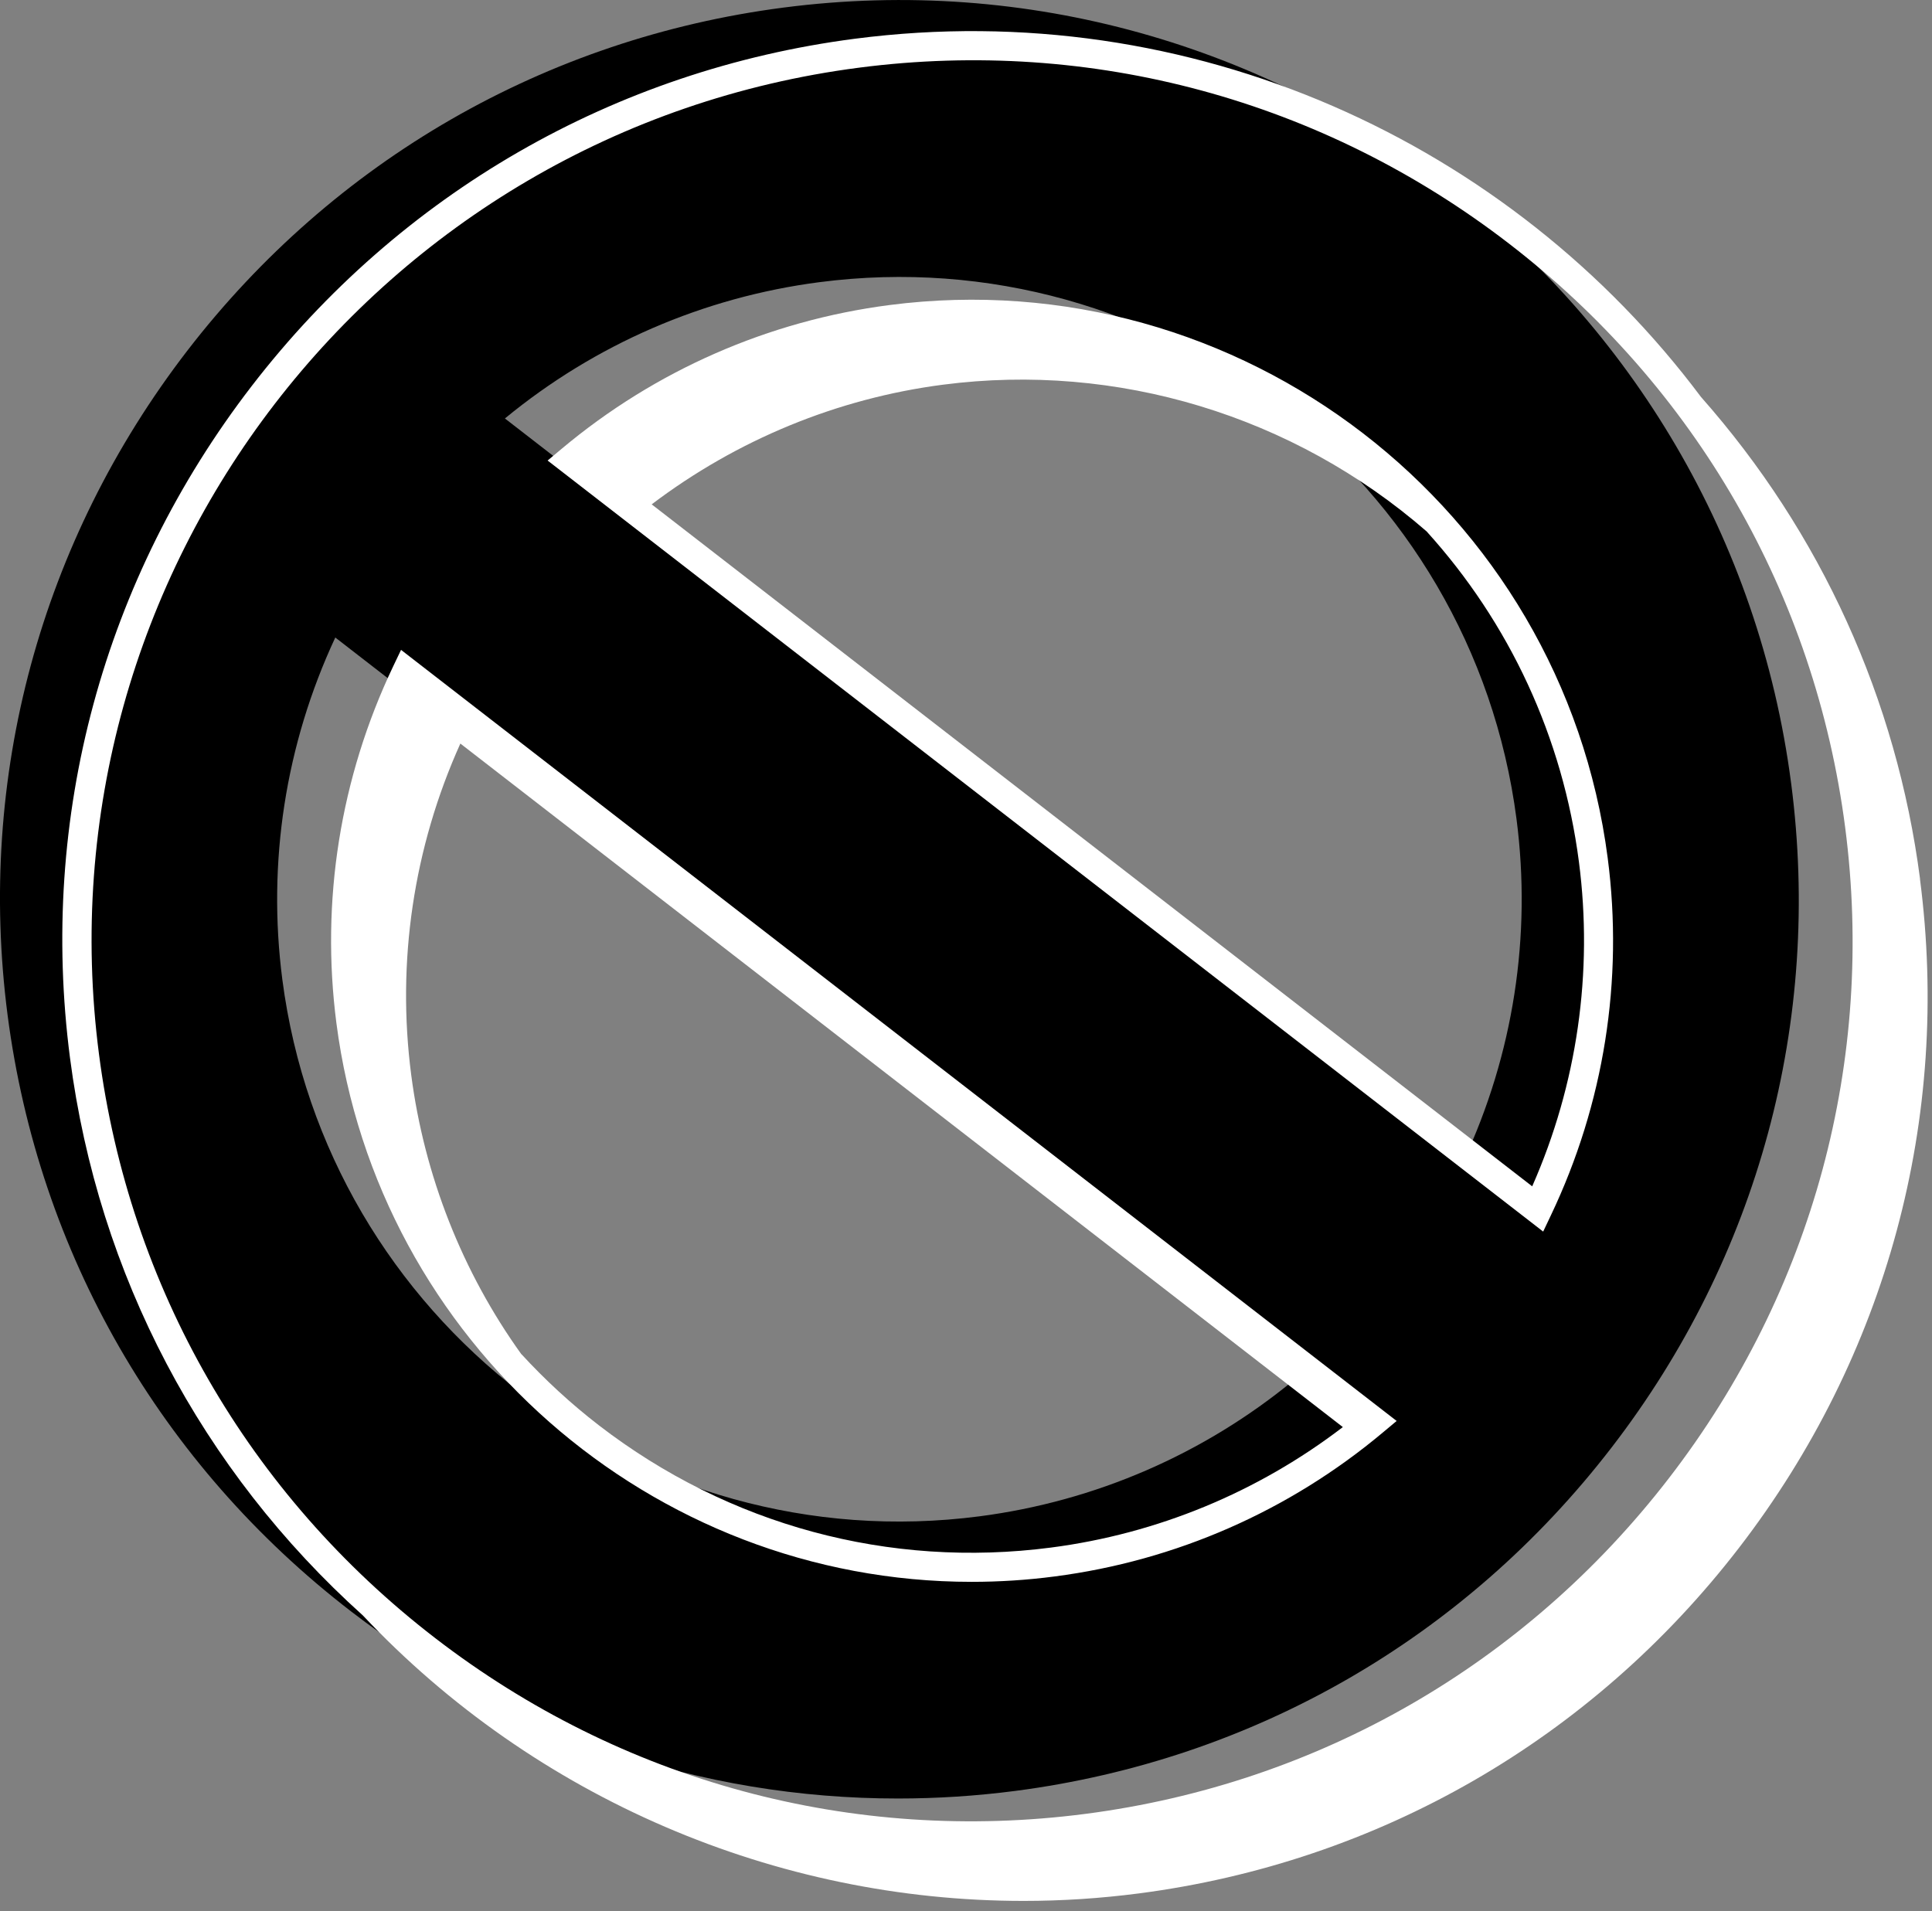 <?xml version="1.0" encoding="utf-8"?>
<!-- Generator: Adobe Illustrator 26.2.1, SVG Export Plug-In . SVG Version: 6.00 Build 0)  -->
<svg version="1.1" id="Layer_1" xmlns="http://www.w3.org/2000/svg" xmlns:xlink="http://www.w3.org/1999/xlink" x="0px" y="0px"
	 viewBox="0 0 186 184" style="enable-background:new 0 0 186 184;" xml:space="preserve">
<rect x="0" y="0" width="186" height="184" fill="#808080" stroke="none"/>
<style type="text/css">
	.st0{fill:#FFFFFF;}
</style>
<path d="M172.44,75.43c-6.15-47.34-49.65-80.85-97.01-74.7C52.54,3.7,32.15,15.44,18.02,33.78C3.9,52.13-2.24,74.84,0.73,97.73
	c2.98,22.9,14.71,43.28,33.06,57.41c15.32,11.8,33.68,18.03,52.66,18.02c3.75,0,7.52-0.24,11.29-0.73
	c22.9-2.98,43.28-14.71,57.41-33.06c14.13-18.34,20.27-41.05,17.29-63.95V75.43z M32.28,61.38l92.29,71.49
	c-8.67,7.14-19.13,11.67-30.26,13.12c-32.76,4.27-62.87-18.93-67.13-51.69C25.72,83.04,27.48,71.67,32.28,61.38L32.28,61.38z
	 M146,78.86c1.46,11.26-0.3,22.63-5.1,32.92L48.61,40.29c8.67-7.14,19.12-11.67,30.26-13.12C111.64,22.91,141.74,46.1,146,78.86z"/>
<path class="st0" d="M184.85,84.63c-2.25-17.3-9.54-33.35-21.09-46.41C145.42,13.73,114.75-0.48,82.3,3.73
	C59.14,6.74,38.52,18.62,24.23,37.17C9.94,55.73,3.73,78.7,6.74,101.86c2.72,20.9,12.67,39.71,28.2,53.68
	c16.61,17.62,39.77,27.48,63.6,27.48c3.69,0,7.4-0.24,11.09-0.72c23.05-3,43.58-14.82,57.8-33.29
	c14.22-18.47,20.41-41.34,17.41-64.39L184.85,84.63z M82.74,6.51c22.38-2.89,44.59,3.12,62.53,16.94
	c17.96,13.83,29.46,33.8,32.37,56.21c2.91,22.42-3.1,44.65-16.93,62.61c-13.83,17.96-33.79,29.46-56.21,32.37
	c-22.42,2.91-44.66-3.1-62.61-16.93c-17.96-13.83-29.45-33.79-32.36-56.21C3.5,55.15,36.31,12.54,82.67,6.52h0.08L82.74,6.51z"/>
<path class="st0" d="M32.39,98.53c3.98,30.65,30.28,53.77,61.16,53.77c2.65,0,5.34-0.17,7.99-0.52c11.65-1.51,22.57-6.3,31.58-13.85
	l1.34-1.12L39.99,63.64l-1.38-1.07l-0.75,1.57C32.75,74.87,30.86,86.76,32.39,98.53z M50.19,130.38c-5.68-7.9-9.34-17.2-10.6-26.88
	c-1.42-10.9,0.22-21.9,4.73-31.91l84.96,65.81c-8.19,6.27-17.86,10.27-28.1,11.6c-15.58,2.03-31.03-2.15-43.51-11.76
	c-2.71-2.09-5.2-4.39-7.47-6.86H50.19z"/>
<path class="st0" d="M148.56,118.59l0.75-1.58c5.11-10.73,7-22.62,5.47-34.39c-4.38-33.73-35.41-57.61-69.15-53.25
	c-11.65,1.51-22.57,6.3-31.57,13.85l-1.34,1.12l94.47,73.17l1.38,1.07L148.56,118.59z M90.77,37.04
	c16.77-2.18,33.75,2.97,46.57,14.12c7.98,8.81,13.11,19.81,14.67,31.83c1.38,10.64-0.17,21.41-4.5,31.23L62.74,48.56
	C70.95,42.34,80.61,38.36,90.77,37.04L90.77,37.04z"/>
</svg>
